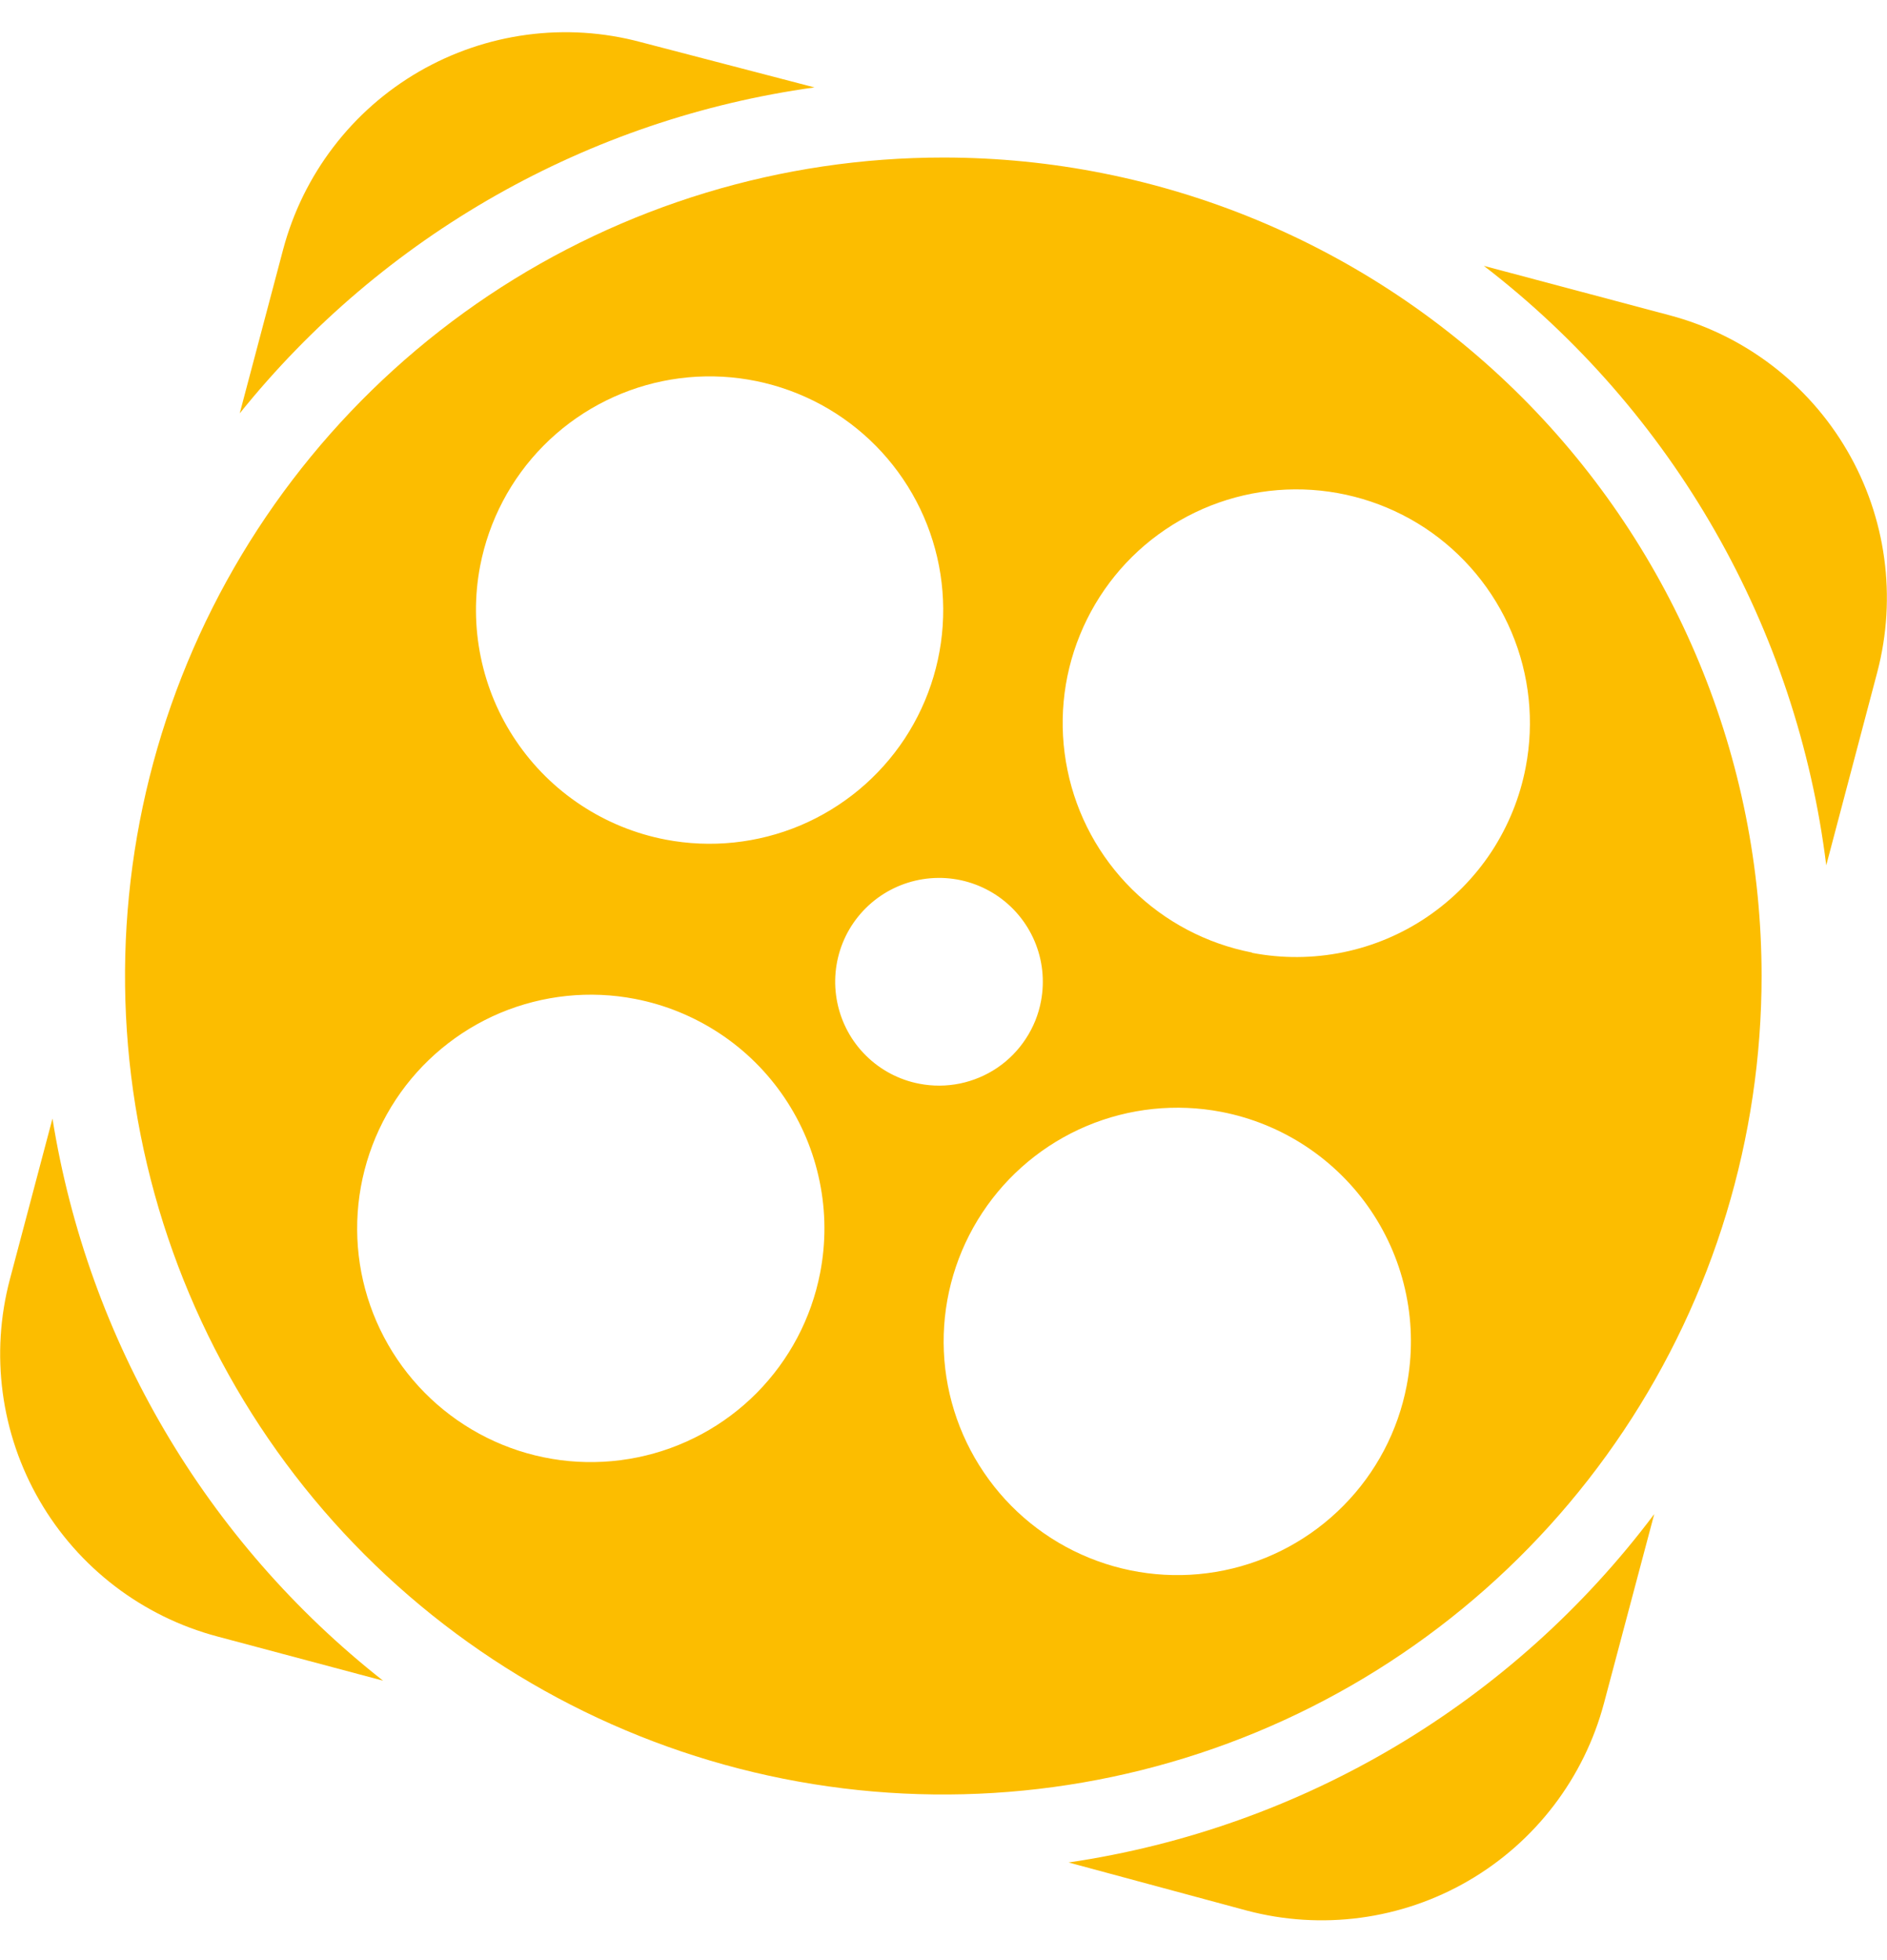 <svg width="26" height="27" viewBox="0 0 26 27" fill="none" xmlns="http://www.w3.org/2000/svg">
<path d="M11.222 1.204L8.828 0.58C8.317 0.443 7.784 0.409 7.26 0.479C6.735 0.549 6.23 0.722 5.772 0.987C5.315 1.252 4.914 1.605 4.593 2.026C4.272 2.446 4.037 2.926 3.901 3.437L3.303 5.694C5.274 3.242 8.106 1.635 11.222 1.204Z" fill="#FCBD00"/>
<path d="M0.723 15.408L0.137 17.619C-0.137 18.65 0.01 19.749 0.546 20.672C1.082 21.596 1.963 22.268 2.995 22.542L5.278 23.151C2.84 21.234 1.214 18.47 0.723 15.408Z" fill="#FCBD00"/>
<path d="M23.005 4.343L20.445 3.662C21.739 4.657 22.822 5.899 23.632 7.317C24.442 8.734 24.962 10.299 25.163 11.919L25.867 9.255C26.137 8.224 25.988 7.128 25.451 6.207C24.915 5.287 24.035 4.616 23.005 4.343Z" fill="#FCBD00"/>
<path d="M14.723 25.655L17.177 26.317C18.209 26.591 19.308 26.444 20.231 25.908C21.154 25.372 21.827 24.491 22.101 23.459L22.793 20.856C20.841 23.457 17.94 25.182 14.723 25.655Z" fill="#FCBD00"/>
<path d="M13.001 2.17C10.771 2.169 8.591 2.83 6.736 4.068C4.882 5.307 3.436 7.067 2.582 9.127C1.728 11.187 1.504 13.454 1.939 15.642C2.374 17.829 3.447 19.838 5.024 21.415C6.6 22.992 8.609 24.067 10.796 24.502C12.983 24.937 15.251 24.714 17.311 23.861C19.371 23.008 21.132 21.563 22.371 19.708C23.61 17.854 24.272 15.674 24.272 13.444C24.272 10.455 23.084 7.588 20.971 5.473C18.857 3.359 15.991 2.171 13.001 2.17ZM6.616 7.794C6.737 7.169 7.04 6.593 7.487 6.141C7.935 5.688 8.507 5.378 9.13 5.25C9.754 5.122 10.401 5.182 10.991 5.422C11.581 5.662 12.086 6.071 12.443 6.599C12.8 7.126 12.992 7.747 12.996 8.383C13 9.02 12.815 9.643 12.465 10.175C12.114 10.707 11.614 11.122 11.028 11.37C10.441 11.617 9.795 11.685 9.169 11.565C8.754 11.485 8.359 11.324 8.006 11.091C7.652 10.858 7.349 10.558 7.112 10.208C6.874 9.858 6.709 9.465 6.624 9.05C6.539 8.636 6.536 8.209 6.616 7.794ZM11.3 17.535C11.179 18.16 10.875 18.734 10.427 19.187C9.979 19.639 9.407 19.948 8.783 20.075C8.159 20.202 7.512 20.142 6.923 19.901C6.334 19.66 5.829 19.25 5.473 18.723C5.116 18.195 4.924 17.574 4.921 16.937C4.918 16.301 5.103 15.678 5.454 15.146C5.805 14.615 6.306 14.2 6.892 13.953C7.479 13.707 8.126 13.639 8.751 13.76C9.166 13.84 9.562 14.002 9.915 14.235C10.268 14.468 10.571 14.768 10.808 15.119C11.045 15.47 11.21 15.863 11.294 16.278C11.379 16.692 11.381 17.119 11.3 17.535ZM12.666 14.928C12.389 14.875 12.133 14.74 11.932 14.541C11.731 14.343 11.594 14.089 11.537 13.812C11.48 13.536 11.506 13.248 11.612 12.986C11.718 12.724 11.9 12.5 12.133 12.341C12.367 12.182 12.642 12.096 12.925 12.093C13.208 12.09 13.485 12.172 13.721 12.326C13.958 12.481 14.143 12.702 14.254 12.962C14.365 13.222 14.396 13.509 14.344 13.787C14.31 13.972 14.239 14.149 14.135 14.307C14.032 14.465 13.899 14.601 13.743 14.707C13.587 14.813 13.411 14.887 13.227 14.925C13.042 14.963 12.851 14.964 12.666 14.928ZM19.382 19.087C19.262 19.712 18.959 20.288 18.511 20.74C18.064 21.193 17.492 21.503 16.868 21.631C16.245 21.759 15.597 21.699 15.008 21.459C14.418 21.219 13.913 20.81 13.556 20.282C13.199 19.755 13.006 19.134 13.002 18.498C12.998 17.861 13.183 17.238 13.534 16.706C13.884 16.175 14.384 15.759 14.971 15.511C15.557 15.264 16.204 15.196 16.829 15.316C17.244 15.396 17.64 15.557 17.993 15.79C18.346 16.023 18.65 16.323 18.887 16.673C19.124 17.023 19.29 17.416 19.375 17.831C19.46 18.245 19.462 18.672 19.382 19.087ZM17.251 13.121C16.626 13 16.051 12.697 15.598 12.25C15.145 11.802 14.835 11.231 14.708 10.607C14.58 9.983 14.639 9.336 14.88 8.746C15.12 8.157 15.529 7.651 16.056 7.295C16.583 6.938 17.204 6.745 17.841 6.741C18.477 6.737 19.101 6.922 19.633 7.272C20.164 7.623 20.58 8.123 20.827 8.709C21.075 9.296 21.142 9.943 21.022 10.568C20.943 10.983 20.782 11.379 20.55 11.733C20.317 12.086 20.017 12.39 19.667 12.628C19.317 12.866 18.923 13.032 18.509 13.117C18.094 13.202 17.667 13.205 17.251 13.125V13.121Z" fill="#FCBD00"/>
</svg>
